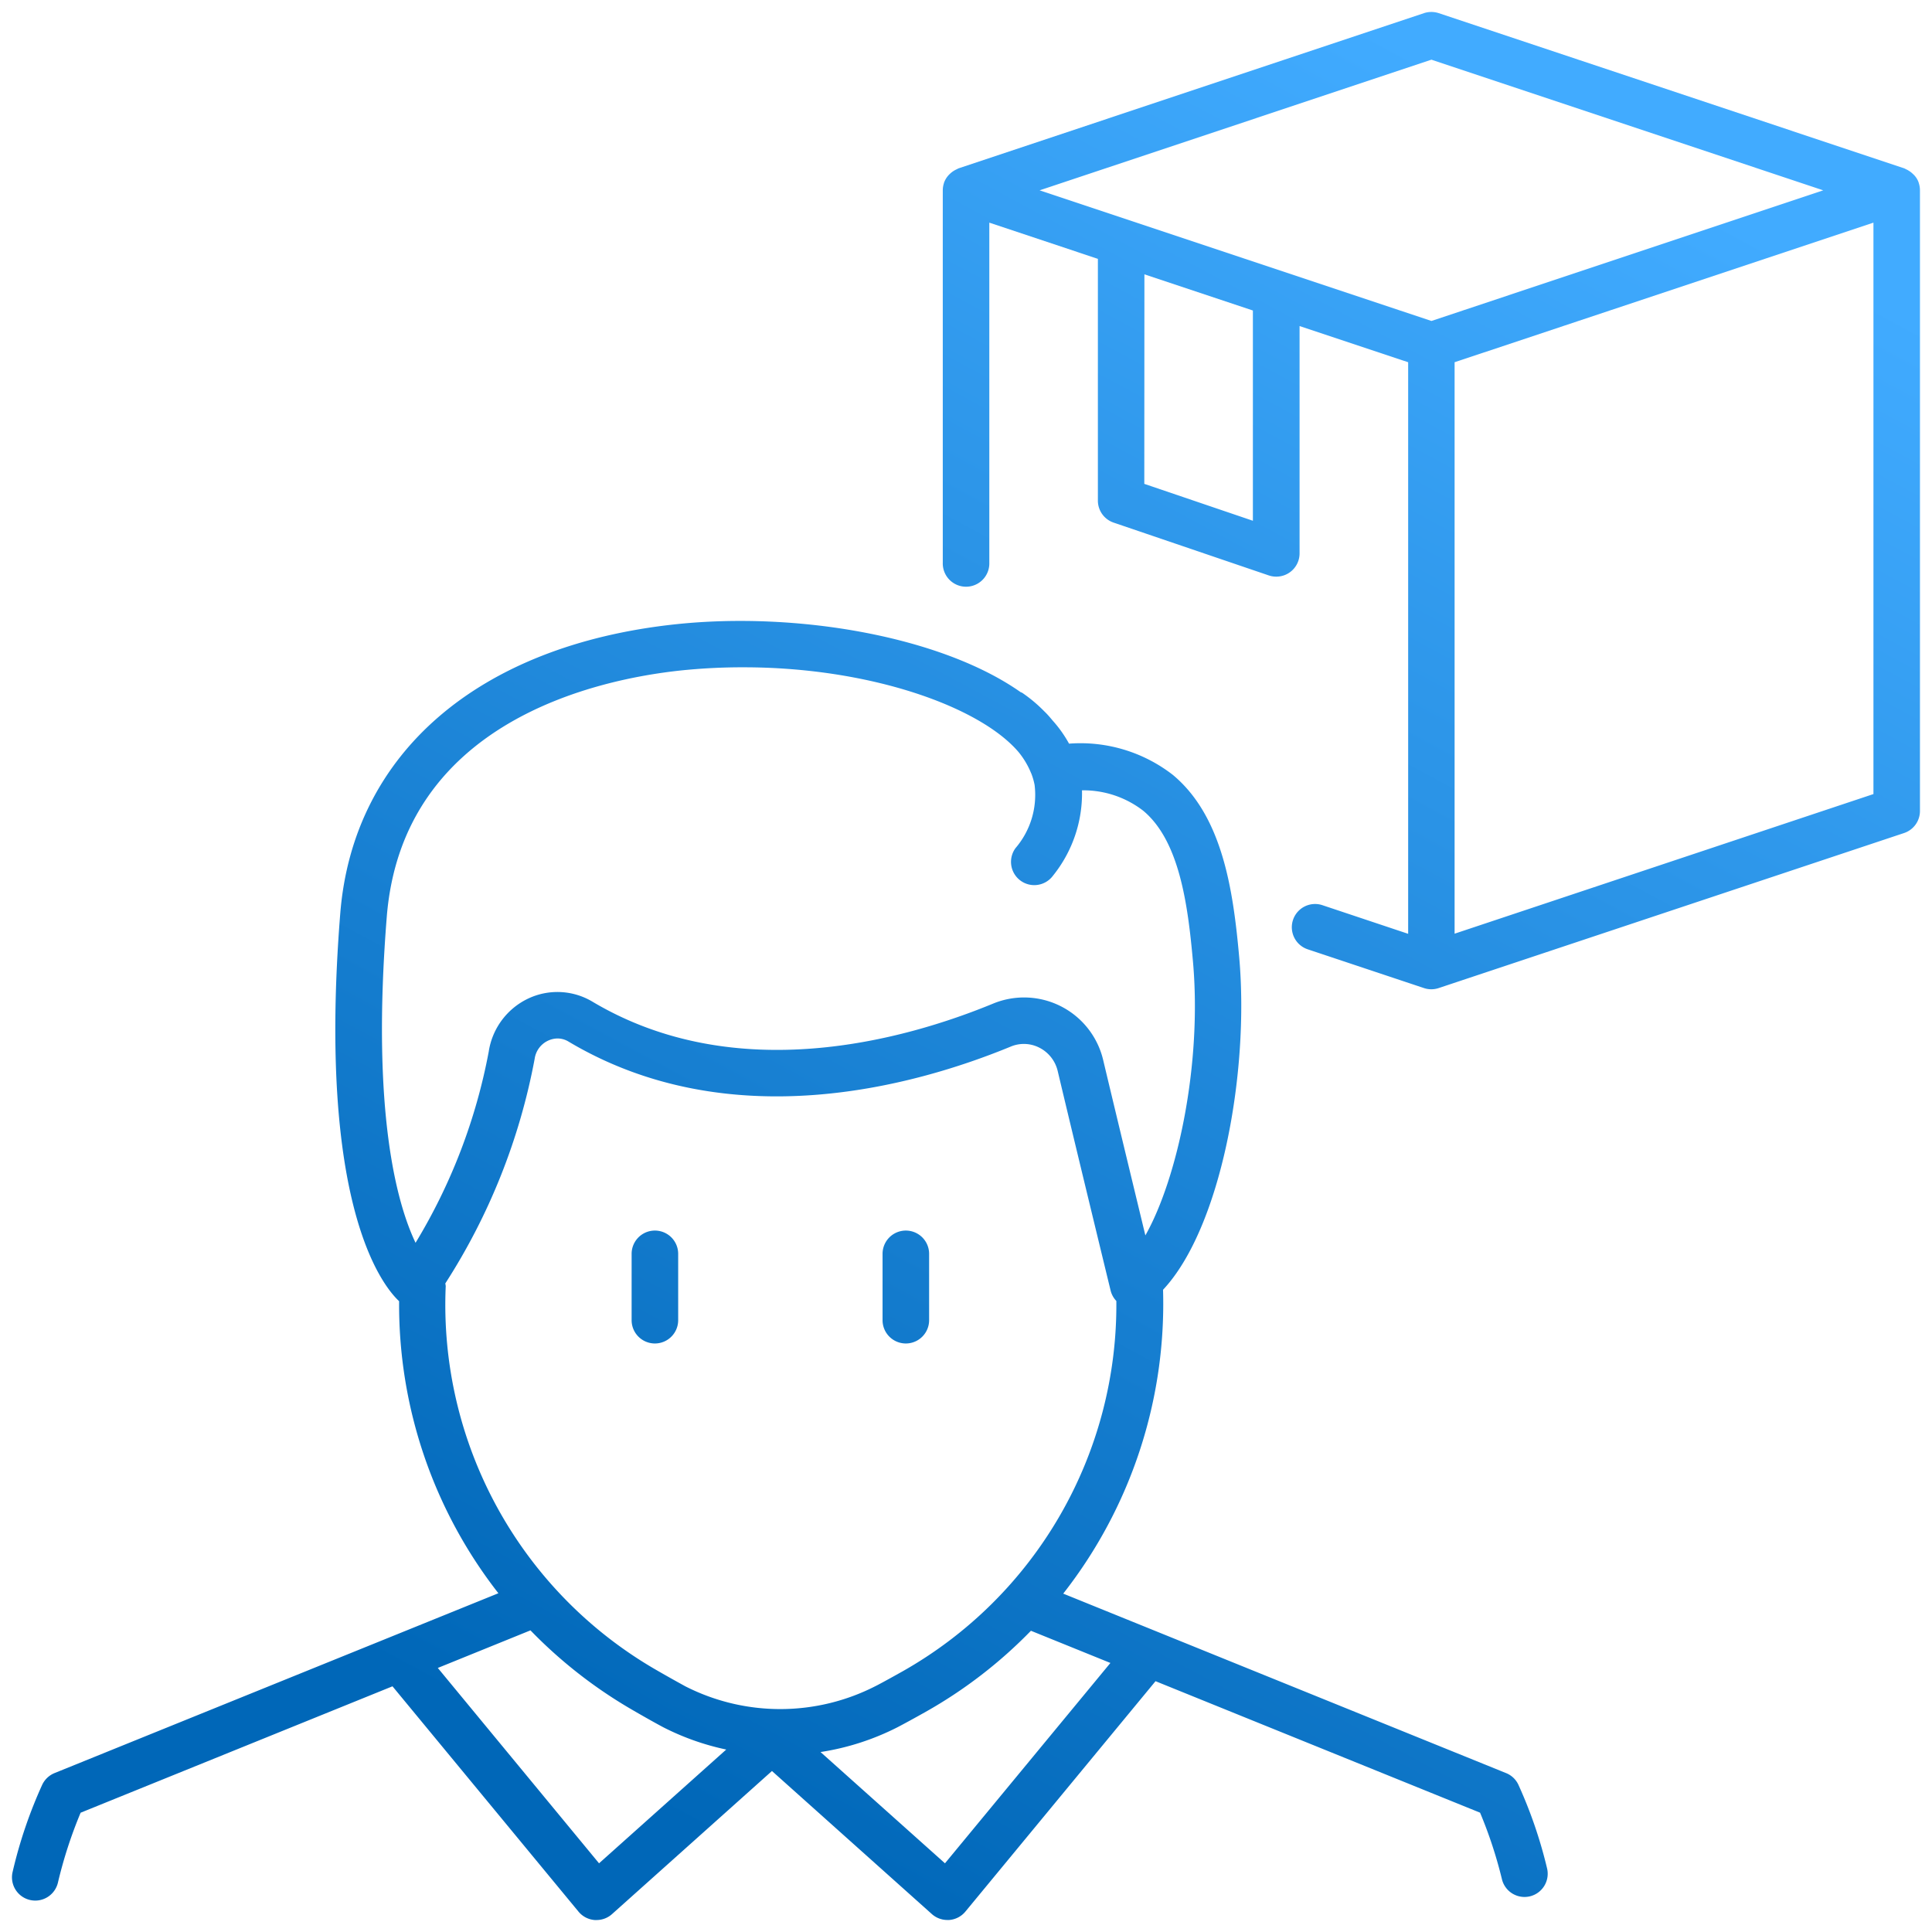 <svg xmlns="http://www.w3.org/2000/svg" xmlns:xlink="http://www.w3.org/1999/xlink" width="81.003" height="81.001" viewBox="0 0 81.003 81.001">
  <defs>
    <linearGradient id="linear-gradient" x1="0.719" x2="0.235" y2="0.898" gradientUnits="objectBoundingBox">
      <stop offset="0" stop-color="#41abff"/>
      <stop offset="1" stop-color="#0067b8"/>
    </linearGradient>
  </defs>
  <path id="i-sustainable-4-1" d="M38.569,79.751l-6.706-6-6.706,6a.972.972,0,0,1-.65.248l-.074,0a.976.976,0,0,1-.68-.351l-7.8-9.448L2.877,75.5a18.785,18.785,0,0,0-.954,2.942.978.978,0,0,1-.946.742,1.02,1.02,0,0,1-.237-.029.975.975,0,0,1-.712-1.181,19.344,19.344,0,0,1,1.242-3.653.984.984,0,0,1,.514-.483l18.609-7.54a19.649,19.649,0,0,1-4.162-12.244c-.695-.649-3.443-4.03-2.468-16.256.536-6.71,5.792-11.243,14.058-12.126,5.118-.544,11.157.515,14.471,2.848.019.01.04.011.058.022a6.12,6.12,0,0,1,.91.759l.084.083c.1.1.191.21.289.326a5.155,5.155,0,0,1,.686.967,6.316,6.316,0,0,1,4.35,1.308c2.092,1.74,2.533,4.853,2.783,7.634.436,4.859-.772,11.373-3.192,13.955a19.713,19.713,0,0,1-4.185,12.74l18.569,7.525a.967.967,0,0,1,.513.484,19.193,19.193,0,0,1,1.2,3.493.975.975,0,0,1-.7,1.186.962.962,0,0,1-.241.03.974.974,0,0,1-.945-.734,18.523,18.523,0,0,0-.919-2.8L47.945,69.985l-7.973,9.661a.974.974,0,0,1-.679.351l-.073,0A.976.976,0,0,1,38.569,79.751ZM38.3,71.275c-.73.411-1.175.642-1.175.642A10.693,10.693,0,0,1,33.9,72.956l5.217,4.665,6.936-8.4-3.332-1.35A19.525,19.525,0,0,1,38.3,71.275ZM17.853,69.43l6.76,8.191,5.333-4.77a10.635,10.635,0,0,1-2.638-.933c-.015-.008-.5-.265-1.27-.713a19.649,19.649,0,0,1-4.3-3.351Zm4.622-26.3a.991.991,0,0,0-.561.759,26.292,26.292,0,0,1-3.747,9.42.974.974,0,0,1,.018.114,17.675,17.675,0,0,0,8.826,16.091c.74.427,1.2.673,1.2.676a8.769,8.769,0,0,0,8.008-.006c.007,0,.428-.222,1.116-.609a17.646,17.646,0,0,0,8.967-15.531.969.969,0,0,1-.238-.428s-1.364-5.608-2.22-9.21a1.476,1.476,0,0,0-.76-.977,1.424,1.424,0,0,0-1.216-.048C37.853,45.033,30.1,47.2,23.336,43.17a.887.887,0,0,0-.461-.132A.956.956,0,0,0,22.476,43.13ZM28.03,27.61c-3.485.373-11.664,2.124-12.318,10.34s.438,12.042,1.208,13.655a23.966,23.966,0,0,0,3.068-8.015,2.954,2.954,0,0,1,1.658-2.227,2.865,2.865,0,0,1,2.689.131c6.039,3.6,13.116,1.6,16.8.082a3.408,3.408,0,0,1,4.618,2.379c.544,2.286,1.294,5.386,1.766,7.34,1.342-2.375,2.383-7.168,1.994-11.5-.214-2.39-.57-5.046-2.086-6.307a4.1,4.1,0,0,0-2.565-.854,5.5,5.5,0,0,1-1.215,3.577.975.975,0,1,1-1.572-1.155,3.426,3.426,0,0,0,.8-2.646,2.721,2.721,0,0,0-.131-.461c-.009-.025-.024-.051-.033-.076a3.413,3.413,0,0,0-.511-.846c-1.629-1.91-6.248-3.551-11.519-3.551A24.966,24.966,0,0,0,28.03,27.61ZM36.5,54.85V52.068a.976.976,0,0,1,1.952,0V54.85a.976.976,0,0,1-1.952,0Zm-10.521,0V52.068a.976.976,0,0,1,1.952,0V54.85a.976.976,0,0,1-1.952,0ZM59.2,40.925,54.326,39.3a.975.975,0,1,1,.617-1.85l3.594,1.2V14.685l-4.553-1.517V22.7a.975.975,0,0,1-.976.975.965.965,0,0,1-.314-.051L46.189,21.41a.973.973,0,0,1-.661-.923V10.351L40.976,8.833V23.09a.976.976,0,1,1-1.951,0V7.478a.969.969,0,0,1,.05-.306v0l0-.008a.961.961,0,0,1,.167-.292,1.058,1.058,0,0,1,.083-.086,1.01,1.01,0,0,1,.174-.133.956.956,0,0,1,.121-.062.48.48,0,0,1,.067-.035L59.2.049a.992.992,0,0,1,.617,0L79.333,6.555a.48.48,0,0,1,.068.035.737.737,0,0,1,.118.062.908.908,0,0,1,.177.136.857.857,0,0,1,.249.375l0,.007v0a.969.969,0,0,1,.05.306V33.5a.975.975,0,0,1-.667.925l-19.512,6.5a.971.971,0,0,1-.617,0Zm1.284-26.24v23.96l17.561-5.854V8.833Zm-13.01,5.1,4.553,1.547V12.517L47.479,11ZM43.085,7.478l16.427,5.477L75.94,7.478,59.512,2Z" transform="translate(0.503 0.502)" stroke="rgba(0,0,0,0)" stroke-miterlimit="10" stroke-width="1" fill="url(#linear-gradient)"/>
</svg>
